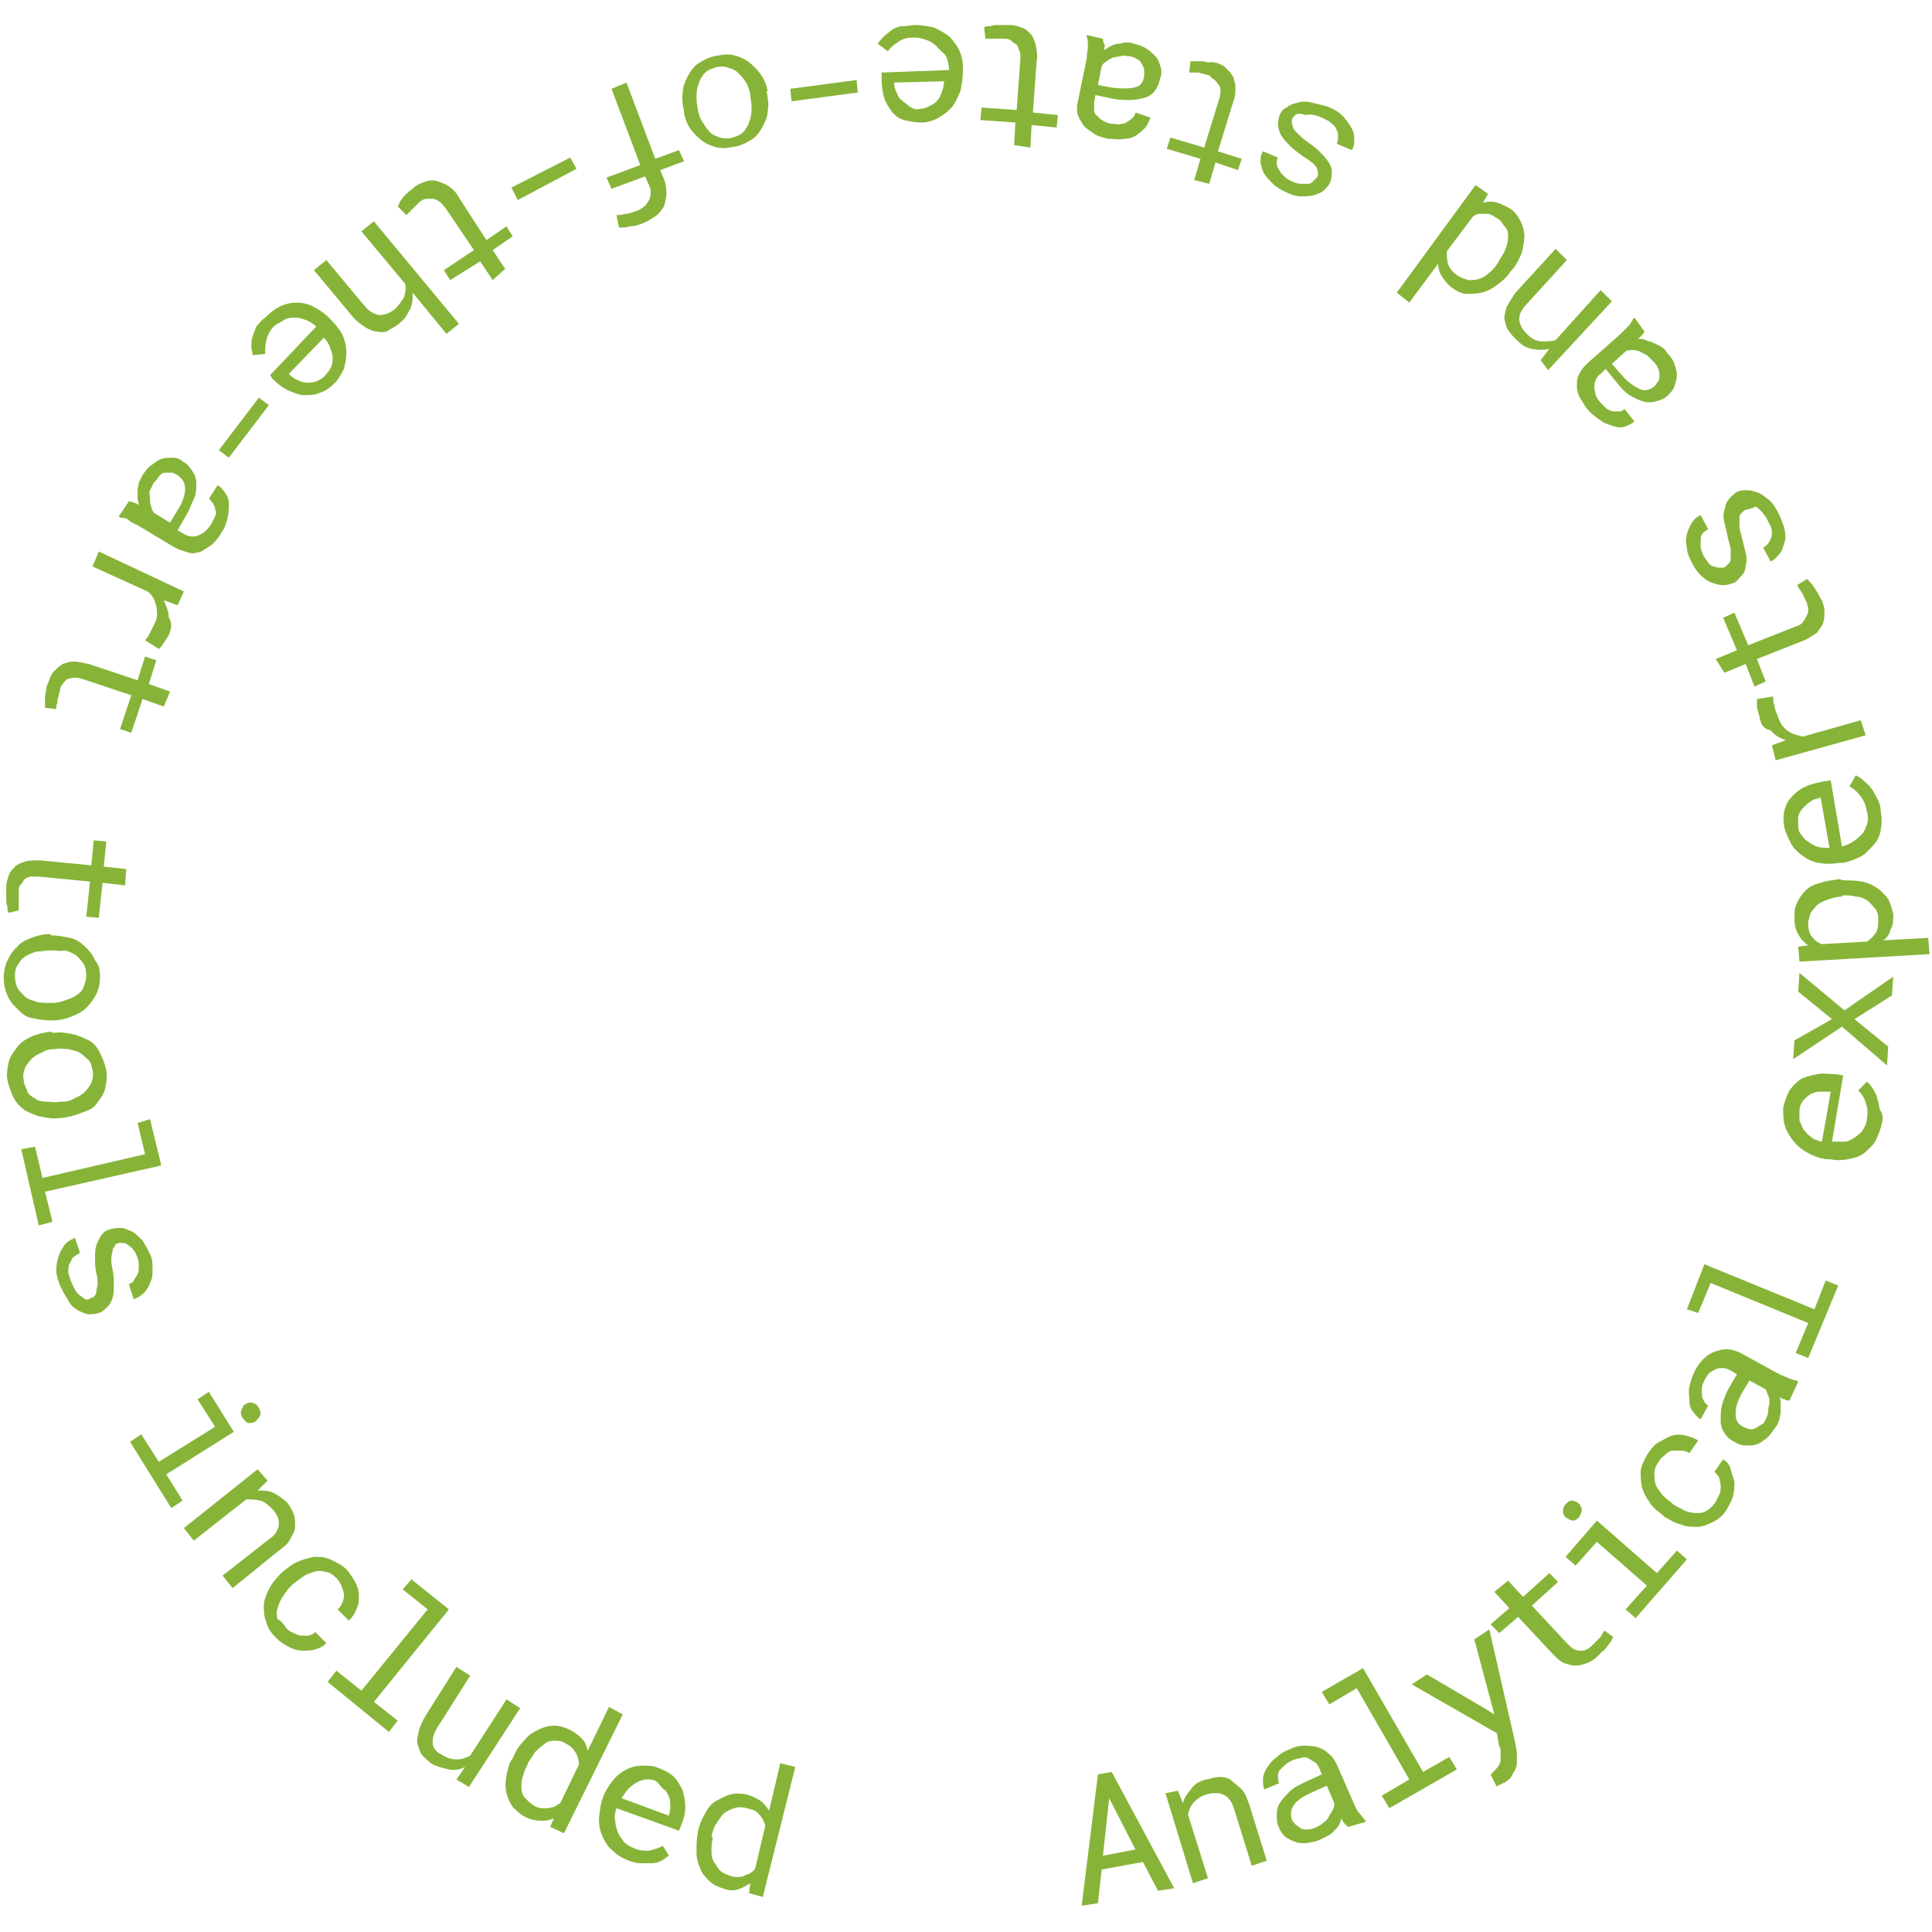 <?xml version="1.0" encoding="utf-8"?>
<!-- Generator: Adobe Illustrator 26.3.0, SVG Export Plug-In . SVG Version: 6.00 Build 0)  -->
<svg version="1.1" id="Calque_1" xmlns="http://www.w3.org/2000/svg" xmlns:xlink="http://www.w3.org/1999/xlink" x="0px" y="0px"
	 viewBox="0 0 154.5 154.5" style="enable-background:new 0 0 154.5 154.5;" xml:space="preserve">
<style type="text/css">
	.st0{fill:#87B438;}
</style>
<g>
	<path class="st0" d="M91.4,148.9l-3.3,0.6l-0.3,2.7l-1.3,0.2l1.3-10.5l1.1-0.2l5,9.3l-1.3,0.2L91.4,148.9z M88.2,148.4l2.6-0.5
		l-2.1-4.1L88.2,148.4z"/>
	<path class="st0" d="M94.2,143.2l0.4,1c0.1-0.5,0.4-0.8,0.7-1.2s0.7-0.6,1.2-0.7c0.4-0.1,0.7-0.2,1.1-0.2c0.3,0,0.7,0.1,0.9,0.3
		s0.5,0.4,0.8,0.7s0.4,0.7,0.6,1.2l1.4,4.5l-1.2,0.4l-1.4-4.5c-0.1-0.3-0.2-0.6-0.4-0.8c-0.1-0.2-0.3-0.3-0.5-0.4s-0.4-0.1-0.6-0.1
		c-0.2,0-0.5,0-0.7,0.1c-0.4,0.1-0.7,0.3-1,0.6s-0.4,0.6-0.5,1l1.6,5.1l-1.2,0.4l-2.2-7.2L94.2,143.2z"/>
	<path class="st0" d="M107.8,146.1c-0.1-0.1-0.2-0.2-0.3-0.3c-0.1-0.1-0.2-0.3-0.2-0.4c-0.1,0.2-0.1,0.3-0.2,0.5
		c-0.1,0.2-0.2,0.3-0.4,0.5s-0.3,0.3-0.5,0.4c-0.2,0.1-0.4,0.2-0.6,0.3c-0.4,0.2-0.7,0.2-1.1,0.3c-0.3,0-0.7,0-0.9-0.1
		c-0.3-0.1-0.5-0.2-0.8-0.4c-0.2-0.2-0.4-0.4-0.5-0.7c-0.2-0.4-0.2-0.7-0.2-1.1s0.1-0.7,0.3-1c0.2-0.3,0.5-0.6,0.8-0.9
		s0.8-0.5,1.2-0.7l1.3-0.6l-0.2-0.5c-0.1-0.2-0.2-0.4-0.4-0.5s-0.3-0.2-0.5-0.3c-0.2-0.1-0.4-0.1-0.6,0c-0.2,0-0.5,0.1-0.7,0.2
		c-0.2,0.1-0.4,0.2-0.6,0.4s-0.3,0.3-0.4,0.4c-0.1,0.2-0.1,0.3-0.1,0.5c0,0.2,0,0.3,0.1,0.5l-1.2,0.5c-0.1-0.3-0.1-0.5-0.1-0.8
		s0.1-0.6,0.3-0.9c0.2-0.3,0.4-0.6,0.7-0.8c0.3-0.3,0.6-0.5,1.1-0.7c0.4-0.2,0.8-0.3,1.1-0.3s0.7,0,1.1,0.1c0.3,0.1,0.6,0.2,0.9,0.5
		c0.3,0.2,0.5,0.5,0.7,0.9l1.4,3.2c0.1,0.2,0.2,0.5,0.4,0.7c0.2,0.2,0.3,0.4,0.5,0.6l0,0.1L107.8,146.1z M105.3,146.1
		c0.2-0.1,0.4-0.2,0.6-0.4c0.2-0.1,0.3-0.3,0.4-0.5c0.1-0.2,0.2-0.3,0.3-0.5c0.1-0.2,0.1-0.3,0.1-0.5l-0.6-1.4l-1.1,0.5
		c-0.7,0.3-1.2,0.6-1.5,1c-0.3,0.4-0.3,0.8-0.2,1.2c0.1,0.2,0.2,0.3,0.3,0.4s0.3,0.2,0.4,0.3c0.2,0.1,0.3,0.1,0.5,0.1
		C104.9,146.3,105.1,146.2,105.3,146.1z"/>
	<path class="st0" d="M105.7,135.3l3.3-1.9l4.8,8.3l2.1-1.2l0.6,1l-5.4,3.1l-0.6-1l2.2-1.3l-4.2-7.3l-2.2,1.3L105.7,135.3z"/>
	<path class="st0" d="M118.7,136.6l0.8,0.5l-1.6-6l1.2-0.8l2.1,9.2c0,0.2,0.1,0.4,0.1,0.7s0,0.5,0,0.8s-0.1,0.5-0.3,0.8
		c-0.1,0.3-0.3,0.5-0.6,0.7c0,0-0.1,0.1-0.2,0.1c-0.1,0-0.1,0.1-0.2,0.1c-0.1,0-0.1,0.1-0.2,0.1c-0.1,0-0.1,0-0.1,0.1l-0.5-1
		c0,0,0.1,0,0.1-0.1c0,0,0.1-0.1,0.1-0.1c0.1,0,0.1-0.1,0.1-0.1c0,0,0.1-0.1,0.1-0.1c0.1-0.1,0.2-0.2,0.3-0.4
		c0.1-0.2,0.1-0.3,0.1-0.5s0-0.3,0-0.5c0-0.2,0-0.3-0.1-0.4l-0.2-1.1l-6.8-3.9l1.2-0.8L118.7,136.6z"/>
	<path class="st0" d="M120.6,126.4l1.2,1.3l2.1-1.9l0.7,0.7l-2.1,1.9l2.8,3c0.2,0.2,0.4,0.4,0.6,0.5c0.2,0.1,0.4,0.1,0.5,0.1
		c0.2,0,0.3,0,0.5-0.1c0.2-0.1,0.3-0.2,0.4-0.3c0.1-0.1,0.2-0.2,0.3-0.3c0.1-0.1,0.2-0.2,0.3-0.3c0.1-0.1,0.2-0.2,0.2-0.3
		c0.1-0.1,0.1-0.2,0.2-0.3l0.7,0.5c0,0.1-0.1,0.2-0.2,0.4c-0.1,0.1-0.2,0.3-0.3,0.4s-0.2,0.3-0.4,0.4c-0.1,0.1-0.3,0.3-0.4,0.4
		c-0.2,0.2-0.5,0.4-0.8,0.5c-0.3,0.1-0.6,0.2-0.9,0.2s-0.6-0.1-0.9-0.2s-0.6-0.4-0.9-0.7l-2.8-3l-1.5,1.3l-0.7-0.7l1.5-1.3l-1.2-1.3
		L120.6,126.4z"/>
	<path class="st0" d="M125.3,121.4c-0.2-0.1-0.3-0.3-0.3-0.5c0-0.2,0-0.4,0.2-0.6c0.2-0.2,0.3-0.3,0.5-0.3c0.2,0,0.4,0.1,0.5,0.2
		c0.2,0.1,0.2,0.3,0.3,0.5c0,0.2-0.1,0.4-0.2,0.6c-0.2,0.2-0.3,0.3-0.5,0.3C125.6,121.6,125.5,121.5,125.3,121.4z M125.2,124.5
		l2.5-2.9l4.8,4.2l1.6-1.8l0.8,0.7l-4.1,4.7l-0.8-0.7l1.7-1.9l-4-3.5l-1.7,1.9L125.2,124.5z"/>
	<path class="st0" d="M137.2,120.1c0.1-0.2,0.2-0.4,0.3-0.6s0.1-0.4,0.1-0.7c0-0.2-0.1-0.4-0.1-0.6c-0.1-0.2-0.2-0.3-0.4-0.5l0.7-1
		c0.3,0.2,0.5,0.4,0.6,0.8s0.2,0.6,0.3,1c0,0.4,0,0.7-0.1,1.1c-0.1,0.4-0.3,0.7-0.5,1.1c-0.3,0.5-0.7,0.8-1.1,1
		c-0.4,0.2-0.8,0.4-1.3,0.4c-0.4,0-0.9,0-1.3-0.2c-0.5-0.1-0.9-0.4-1.3-0.6l-0.2-0.2c-0.4-0.3-0.8-0.6-1-1c-0.3-0.4-0.5-0.8-0.6-1.2
		c-0.1-0.4-0.1-0.9-0.1-1.3c0.1-0.5,0.3-0.9,0.6-1.4c0.3-0.4,0.5-0.7,0.9-0.9s0.7-0.4,1-0.5c0.4-0.1,0.7-0.1,1.1,0
		c0.4,0.1,0.7,0.2,1,0.4l-0.7,1c-0.2-0.1-0.4-0.2-0.6-0.2c-0.2,0-0.4,0-0.7,0c-0.2,0-0.4,0.1-0.6,0.3s-0.4,0.3-0.5,0.5
		c-0.2,0.3-0.4,0.6-0.4,1c0,0.3,0,0.6,0.1,0.9c0.1,0.3,0.3,0.5,0.5,0.8c0.2,0.2,0.5,0.5,0.7,0.6l0.2,0.2c0.3,0.2,0.6,0.3,0.9,0.5
		c0.3,0.1,0.6,0.2,0.9,0.2s0.6,0,0.9-0.2S137,120.4,137.2,120.1z"/>
	<path class="st0" d="M143.1,112c-0.1,0-0.2,0-0.4-0.1c-0.1,0-0.3-0.1-0.4-0.2c0.1,0.2,0.1,0.4,0.1,0.6s0,0.4,0,0.6
		c0,0.2-0.1,0.4-0.1,0.6c-0.1,0.2-0.1,0.4-0.3,0.6c-0.2,0.3-0.4,0.6-0.7,0.9c-0.3,0.2-0.5,0.4-0.8,0.5c-0.3,0.1-0.6,0.1-0.9,0.1
		s-0.6-0.1-0.9-0.3c-0.4-0.2-0.6-0.4-0.8-0.7c-0.2-0.3-0.3-0.6-0.3-1s0-0.8,0.1-1.2c0.1-0.4,0.3-0.9,0.5-1.3l0.7-1.2l-0.5-0.3
		c-0.2-0.1-0.4-0.2-0.6-0.2c-0.2,0-0.4,0-0.6,0.1s-0.4,0.2-0.5,0.3c-0.2,0.2-0.3,0.4-0.4,0.6c-0.1,0.2-0.2,0.4-0.2,0.6s0,0.4,0,0.6
		s0.1,0.3,0.2,0.5s0.2,0.2,0.3,0.3l-0.6,1.1c-0.2-0.1-0.4-0.3-0.6-0.6c-0.2-0.2-0.3-0.5-0.3-0.9s-0.1-0.7,0-1.1s0.2-0.8,0.4-1.2
		c0.2-0.4,0.4-0.7,0.7-1s0.6-0.5,0.9-0.6c0.3-0.1,0.6-0.2,1-0.2c0.3,0,0.7,0.1,1.1,0.3l3.1,1.7c0.2,0.1,0.5,0.2,0.7,0.3
		c0.3,0.1,0.5,0.2,0.7,0.2l0.1,0.1L143.1,112z M141.2,113.5c0.1-0.2,0.2-0.4,0.2-0.7s0.1-0.4,0.1-0.6c0-0.2,0-0.4-0.1-0.6
		c-0.1-0.2-0.1-0.3-0.2-0.5l-1.3-0.7l-0.6,1c-0.4,0.7-0.5,1.2-0.5,1.7c0,0.5,0.2,0.8,0.6,1c0.2,0.1,0.3,0.1,0.5,0.2
		c0.2,0,0.3,0,0.5-0.1c0.2-0.1,0.3-0.2,0.5-0.3S141.1,113.7,141.2,113.5z"/>
	<path class="st0" d="M134.9,104.7l1.4-3.6l8.8,3.6l0.9-2.3l1,0.4l-2.4,5.8l-1-0.4l1-2.4l-7.8-3.2l-1,2.4L134.9,104.7z"/>
	<path class="st0" d="M150.5,89.8c-0.1,0.5-0.3,1-0.5,1.4c-0.2,0.4-0.6,0.7-0.9,1c-0.4,0.3-0.8,0.4-1.3,0.5c-0.5,0.1-1,0.1-1.5,0
		l-0.3,0c-0.6-0.1-1.1-0.3-1.6-0.6s-0.8-0.6-1.1-1s-0.5-0.8-0.6-1.2c-0.1-0.4-0.1-0.9-0.1-1.3c0.1-0.5,0.3-1,0.5-1.4
		c0.3-0.4,0.6-0.7,0.9-0.9c0.4-0.2,0.8-0.3,1.3-0.4s1,0,1.5,0l0.6,0.1l-0.9,5.3c0.3,0,0.7,0,1,0s0.6-0.2,0.9-0.4
		c0.3-0.2,0.5-0.4,0.6-0.6c0.2-0.3,0.3-0.6,0.3-0.9c0.1-0.5,0-0.9-0.1-1.2c-0.1-0.4-0.3-0.7-0.6-1l0.7-0.7c0.2,0.2,0.3,0.3,0.5,0.6
		c0.1,0.2,0.3,0.5,0.3,0.7c0.1,0.3,0.2,0.6,0.2,0.9C150.6,89.1,150.6,89.4,150.5,89.8z M143.9,88.9c0,0.3,0,0.5,0,0.7
		c0.1,0.2,0.2,0.5,0.3,0.7c0.2,0.2,0.3,0.4,0.6,0.6c0.2,0.2,0.5,0.3,0.9,0.4l0.7-4l-0.1,0c-0.2,0-0.5,0-0.8,0s-0.5,0.1-0.7,0.2
		c-0.2,0.1-0.4,0.3-0.6,0.5C144,88.3,143.9,88.5,143.9,88.9z"/>
	<path class="st0" d="M146.5,81.5l-2.7-2.2l0.1-1.5l3.6,3l3.9-2.7l-0.1,1.5l-3,1.9l2.7,2.2l-0.1,1.5l-3.6-3.1l-3.9,2.6l0.1-1.5
		L146.5,81.5z"/>
	<path class="st0" d="M147.4,70.4c0.5,0,1,0,1.5,0.1c0.5,0.1,0.9,0.3,1.2,0.5s0.6,0.5,0.9,0.9c0.2,0.4,0.3,0.8,0.4,1.2
		c0,0.5,0,0.9-0.2,1.2c-0.1,0.4-0.3,0.7-0.6,0.9l3.6-0.2l0.1,1.3l-10.4,0.6l-0.1-1.2l0.8-0.1c-0.3-0.2-0.6-0.5-0.8-0.9
		c-0.2-0.3-0.3-0.8-0.3-1.2c0-0.5,0-0.9,0.2-1.3c0.2-0.4,0.4-0.7,0.7-1c0.3-0.3,0.7-0.5,1.2-0.6c0.5-0.2,1-0.2,1.5-0.3L147.4,70.4z
		 M147.3,71.7c-0.4,0-0.7,0.1-1,0.2c-0.3,0.1-0.6,0.2-0.9,0.4c-0.2,0.2-0.4,0.4-0.6,0.7c-0.1,0.3-0.2,0.6-0.2,0.9
		c0,0.4,0.1,0.8,0.3,1c0.2,0.3,0.5,0.5,0.8,0.6l3.6-0.2c0.3-0.2,0.5-0.4,0.7-0.7s0.2-0.6,0.2-1.1c0-0.4-0.1-0.7-0.3-0.9
		c-0.2-0.2-0.4-0.5-0.6-0.6c-0.3-0.2-0.6-0.3-0.9-0.3c-0.3-0.1-0.7-0.1-1.1-0.1L147.3,71.7z"/>
	<path class="st0" d="M150.4,64.9c0.1,0.5,0.1,1,0,1.5s-0.3,0.9-0.6,1.2s-0.6,0.7-1,0.9c-0.4,0.2-0.9,0.4-1.4,0.5l-0.3,0
		c-0.6,0.1-1.1,0.1-1.7,0c-0.5-0.1-0.9-0.3-1.3-0.6s-0.7-0.6-0.9-1c-0.2-0.4-0.4-0.8-0.5-1.2c-0.1-0.5-0.1-1,0-1.4
		c0.1-0.4,0.3-0.8,0.6-1.1c0.3-0.3,0.6-0.6,1.1-0.8c0.4-0.2,0.9-0.3,1.4-0.4l0.6-0.1l0.9,5.3c0.3-0.1,0.6-0.2,0.9-0.4
		c0.3-0.2,0.5-0.4,0.7-0.6c0.2-0.2,0.3-0.5,0.4-0.8c0.1-0.3,0.1-0.6,0-1c-0.1-0.5-0.2-0.8-0.5-1.2c-0.2-0.3-0.5-0.6-0.9-0.8l0.5-0.9
		c0.2,0.1,0.4,0.2,0.6,0.4c0.2,0.2,0.4,0.3,0.6,0.6c0.2,0.2,0.3,0.5,0.5,0.8C150.3,64.2,150.4,64.5,150.4,64.9z M143.8,66.1
		c0,0.3,0.1,0.5,0.3,0.7c0.1,0.2,0.3,0.4,0.5,0.5c0.2,0.2,0.5,0.3,0.7,0.4c0.3,0.1,0.6,0.1,1,0.1l-0.7-4l-0.1,0
		c-0.2,0.1-0.5,0.1-0.7,0.3c-0.2,0.1-0.4,0.3-0.6,0.5c-0.2,0.2-0.3,0.4-0.4,0.7C143.8,65.5,143.8,65.8,143.8,66.1z"/>
	<path class="st0" d="M140.7,57.3c0-0.1-0.1-0.2-0.1-0.4c0-0.1-0.1-0.2-0.1-0.4s0-0.2,0-0.3c0-0.1,0-0.2,0-0.3l1.3-0.2
		c0,0.3,0,0.5,0.1,0.7c0,0.2,0.1,0.5,0.2,0.7c0.2,0.6,0.4,1,0.8,1.3c0.4,0.3,0.8,0.4,1.3,0.5l4.6-1.3l0.4,1.2l-7.2,2l-0.3-1.2
		l1.1-0.4c-0.5-0.2-0.9-0.4-1.2-0.8C141,58.3,140.8,57.9,140.7,57.3z"/>
	<path class="st0" d="M137.2,52.7l1.7-0.7l-1.1-2.6l0.9-0.4l1.1,2.6l3.8-1.5c0.3-0.1,0.5-0.2,0.6-0.4c0.1-0.1,0.2-0.3,0.3-0.5
		c0.1-0.2,0.1-0.3,0.1-0.5c0-0.2-0.1-0.3-0.1-0.5c-0.1-0.1-0.1-0.3-0.2-0.4c-0.1-0.1-0.1-0.3-0.2-0.4s-0.1-0.2-0.2-0.3
		c-0.1-0.1-0.1-0.2-0.2-0.3l0.8-0.5c0.1,0.1,0.2,0.2,0.3,0.3s0.2,0.3,0.3,0.4c0.1,0.2,0.2,0.3,0.3,0.5c0.1,0.2,0.2,0.4,0.3,0.5
		c0.1,0.3,0.2,0.6,0.2,0.9c0,0.3,0,0.6-0.1,0.9s-0.3,0.5-0.5,0.8c-0.3,0.2-0.6,0.4-1,0.6l-3.8,1.5l0.7,1.8l-0.9,0.4l-0.7-1.8
		l-1.7,0.7L137.2,52.7z"/>
	<path class="st0" d="M139.5,40.8c-0.1,0.1-0.2,0.2-0.3,0.3c-0.1,0.1-0.1,0.3-0.1,0.4c0,0.2,0,0.4,0,0.6c0,0.2,0.1,0.5,0.2,0.9
		c0.1,0.4,0.2,0.8,0.3,1.2c0.1,0.4,0.1,0.7,0,1c0,0.3-0.1,0.6-0.3,0.8s-0.3,0.4-0.6,0.6c-0.3,0.1-0.6,0.2-0.9,0.2
		c-0.3,0-0.6-0.1-0.9-0.2c-0.3-0.1-0.6-0.3-0.9-0.6c-0.3-0.3-0.5-0.6-0.7-1c-0.2-0.4-0.4-0.8-0.4-1.2c-0.1-0.4-0.1-0.7,0-1.1
		c0.1-0.3,0.2-0.6,0.4-0.9c0.2-0.3,0.4-0.5,0.7-0.6l0.6,1.1c-0.1,0.1-0.3,0.2-0.4,0.3c-0.1,0.1-0.2,0.3-0.2,0.5c0,0.2,0,0.4,0,0.6
		c0,0.2,0.1,0.4,0.2,0.7c0.1,0.2,0.3,0.4,0.4,0.6c0.2,0.2,0.3,0.3,0.5,0.3c0.2,0.1,0.3,0.1,0.5,0.1c0.2,0,0.3,0,0.4-0.1
		c0.1-0.1,0.2-0.2,0.3-0.3c0.1-0.1,0.1-0.2,0.1-0.4c0-0.2,0-0.4,0-0.6c0-0.2-0.1-0.5-0.2-0.9c-0.1-0.5-0.2-0.9-0.3-1.3
		c-0.1-0.4-0.1-0.7,0-1s0.1-0.6,0.3-0.8c0.1-0.2,0.4-0.4,0.6-0.6c0.3-0.2,0.6-0.2,0.9-0.2c0.3,0,0.6,0.1,0.9,0.2s0.6,0.4,0.9,0.6
		c0.3,0.3,0.5,0.6,0.7,1c0.2,0.4,0.4,0.9,0.5,1.3c0.1,0.4,0.1,0.8,0,1.1s-0.2,0.7-0.4,0.9s-0.4,0.5-0.7,0.6l-0.6-1.1
		c0.2-0.1,0.4-0.3,0.5-0.5c0.1-0.2,0.2-0.4,0.2-0.6c0-0.2,0-0.4-0.1-0.6c-0.1-0.2-0.2-0.4-0.3-0.6c-0.3-0.5-0.6-0.8-0.9-1
		C140.1,40.7,139.8,40.7,139.5,40.8z"/>
	<path class="st0" d="M131.5,26.5c0,0.1-0.1,0.2-0.2,0.3c-0.1,0.1-0.2,0.2-0.3,0.3c0.2,0,0.4,0,0.6,0.1s0.4,0.1,0.6,0.2
		c0.2,0.1,0.4,0.2,0.6,0.3c0.2,0.1,0.4,0.3,0.5,0.5c0.3,0.3,0.5,0.6,0.6,0.9c0.1,0.3,0.2,0.6,0.2,0.9s-0.1,0.6-0.2,0.9
		s-0.3,0.5-0.5,0.7c-0.3,0.3-0.6,0.4-1,0.5c-0.3,0.1-0.7,0.1-1,0c-0.4-0.1-0.7-0.3-1.1-0.5c-0.4-0.3-0.7-0.6-1-1l-0.9-1.1l-0.4,0.4
		c-0.2,0.1-0.3,0.3-0.4,0.5c-0.1,0.2-0.1,0.4-0.1,0.6s0.1,0.4,0.1,0.6c0.1,0.2,0.2,0.4,0.4,0.6c0.2,0.2,0.3,0.3,0.5,0.5
		c0.2,0.1,0.4,0.2,0.5,0.2c0.2,0,0.3,0,0.5,0c0.2,0,0.3-0.1,0.4-0.2l0.8,1c-0.2,0.2-0.5,0.3-0.7,0.4c-0.3,0.1-0.6,0.1-0.9,0
		c-0.3-0.1-0.7-0.2-1-0.4c-0.3-0.2-0.7-0.5-1-0.8c-0.3-0.3-0.5-0.7-0.7-1c-0.2-0.3-0.3-0.7-0.3-1s0-0.7,0.2-1
		c0.1-0.3,0.4-0.6,0.7-0.9l2.6-2.3c0.2-0.2,0.4-0.4,0.6-0.6c0.2-0.2,0.3-0.4,0.4-0.6l0.1-0.1L131.5,26.5z M132.2,28.9
		c-0.2-0.2-0.3-0.3-0.5-0.5c-0.2-0.1-0.4-0.2-0.6-0.3s-0.4-0.1-0.6-0.1c-0.2,0-0.4,0-0.5,0.1l-1.1,1l0.8,0.9c0.5,0.6,1,0.9,1.4,1.1
		c0.4,0.2,0.8,0.1,1.2-0.2c0.1-0.1,0.2-0.3,0.3-0.4s0.1-0.3,0.1-0.5c0-0.2,0-0.3-0.1-0.5C132.5,29.2,132.4,29.1,132.2,28.9z"/>
	<path class="st0" d="M123.2,28.8l0.7-0.9c-0.5,0.1-0.9,0.1-1.4,0s-0.8-0.3-1.2-0.7c-0.3-0.3-0.5-0.5-0.7-0.8
		c-0.2-0.3-0.2-0.6-0.3-0.9c0-0.3,0.1-0.7,0.2-1c0.2-0.3,0.4-0.7,0.7-1.1l3.2-3.5l0.9,0.9l-3.2,3.5c-0.2,0.2-0.4,0.5-0.5,0.7
		c-0.1,0.2-0.1,0.4-0.1,0.6s0.1,0.4,0.2,0.6c0.1,0.2,0.3,0.4,0.5,0.6c0.3,0.3,0.7,0.5,1.1,0.5s0.8,0,1.1-0.1l3.6-4l0.9,0.9l-5.1,5.5
		L123.2,28.8z"/>
	<path class="st0" d="M120.8,21.7c-0.3,0.5-0.7,0.8-1.1,1.1c-0.4,0.3-0.8,0.5-1.2,0.6s-0.8,0.1-1.2,0.1s-0.8-0.2-1.2-0.5
		c-0.4-0.3-0.6-0.6-0.8-0.9s-0.3-0.7-0.3-1l-2.3,3.1l-1-0.8l6.3-8.6l1,0.7l-0.4,0.7c0.4-0.1,0.8-0.1,1.1,0c0.4,0.1,0.7,0.3,1.1,0.5
		c0.4,0.3,0.6,0.6,0.8,1s0.3,0.8,0.3,1.2s-0.1,0.9-0.2,1.3c-0.2,0.5-0.4,0.9-0.7,1.3L120.8,21.7z M119.9,20.8
		c0.2-0.3,0.4-0.6,0.5-0.9c0.1-0.3,0.2-0.6,0.2-0.9c0-0.3,0-0.6-0.2-0.8s-0.3-0.5-0.6-0.7c-0.2-0.1-0.3-0.2-0.5-0.3
		c-0.2-0.1-0.3-0.1-0.5-0.1c-0.2,0-0.3,0-0.5,0c-0.2,0-0.3,0.1-0.5,0.2l-2.1,2.8c0,0.3,0,0.7,0.1,1s0.3,0.6,0.7,0.9
		c0.3,0.2,0.6,0.3,0.9,0.4c0.3,0,0.6,0,0.9-0.1s0.6-0.3,0.8-0.5c0.3-0.2,0.5-0.5,0.7-0.8L119.9,20.8z"/>
	<path class="st0" d="M103.4,9.4c-0.1,0.1-0.1,0.3-0.1,0.4c0,0.1,0.1,0.3,0.1,0.4s0.2,0.3,0.4,0.5s0.4,0.4,0.7,0.6
		c0.4,0.3,0.7,0.5,1,0.8s0.5,0.5,0.7,0.8c0.2,0.3,0.3,0.5,0.3,0.8c0,0.3,0,0.5-0.1,0.8c-0.1,0.3-0.3,0.5-0.5,0.7s-0.5,0.3-0.8,0.4
		c-0.3,0.1-0.7,0.1-1,0.1c-0.4,0-0.8-0.1-1.2-0.3c-0.4-0.2-0.8-0.4-1.1-0.7c-0.3-0.3-0.5-0.5-0.7-0.8c-0.2-0.3-0.2-0.6-0.3-0.9
		c0-0.3,0-0.6,0.2-0.9l1.2,0.5c-0.1,0.1-0.1,0.3-0.1,0.5c0,0.2,0.1,0.3,0.2,0.5c0.1,0.2,0.2,0.3,0.4,0.5c0.2,0.2,0.4,0.3,0.6,0.4
		c0.2,0.1,0.5,0.2,0.7,0.2s0.4,0,0.6,0c0.2,0,0.3-0.1,0.4-0.2c0.1-0.1,0.2-0.2,0.3-0.3c0.1-0.1,0.1-0.3,0.1-0.4s-0.1-0.3-0.1-0.4
		c-0.1-0.1-0.2-0.3-0.4-0.4c-0.2-0.2-0.4-0.3-0.7-0.5c-0.4-0.3-0.7-0.5-1-0.8c-0.3-0.3-0.5-0.5-0.7-0.8c-0.2-0.3-0.2-0.5-0.3-0.8
		c0-0.3,0-0.5,0.1-0.8c0.1-0.3,0.3-0.6,0.6-0.7c0.2-0.2,0.5-0.3,0.9-0.4s0.7-0.1,1.1,0c0.4,0.1,0.8,0.2,1.2,0.3
		c0.5,0.2,0.9,0.4,1.2,0.7c0.3,0.3,0.5,0.6,0.7,0.9c0.2,0.3,0.3,0.6,0.3,1c0,0.3,0,0.6-0.2,0.9l-1.2-0.5c0.1-0.2,0.1-0.5,0.1-0.7
		s-0.1-0.4-0.2-0.6s-0.3-0.3-0.5-0.5c-0.2-0.1-0.4-0.2-0.6-0.3c-0.5-0.2-0.9-0.3-1.3-0.2C103.8,9,103.6,9.1,103.4,9.4z"/>
	<path class="st0" d="M95.5,14.4l0.5-1.7l-2.7-0.8l0.3-0.9l2.7,0.8l1.2-3.9c0.1-0.3,0.1-0.5,0.1-0.7s-0.1-0.4-0.2-0.5
		s-0.2-0.3-0.4-0.4S96.8,6,96.6,6c-0.1,0-0.3-0.1-0.4-0.1c-0.1,0-0.3-0.1-0.4-0.1s-0.3,0-0.4,0c-0.1,0-0.2,0-0.3,0l0.1-0.9
		c0.1,0,0.3,0,0.4,0c0.2,0,0.3,0,0.5,0c0.2,0,0.4,0.1,0.6,0.1C96.8,4.9,97,5,97.2,5c0.3,0.1,0.6,0.2,0.8,0.4s0.4,0.4,0.6,0.7
		c0.1,0.3,0.2,0.6,0.2,0.9s0,0.7-0.2,1.2l-1.2,3.9l1.9,0.6l-0.3,0.9L97.2,13l-0.5,1.7L95.5,14.4z"/>
	<path class="st0" d="M88.2,3.1c0,0.1,0,0.2,0.1,0.4s0,0.3,0,0.5c0.2-0.1,0.3-0.2,0.5-0.3c0.2-0.1,0.4-0.2,0.6-0.2
		c0.2,0,0.4-0.1,0.6-0.1c0.2,0,0.5,0,0.7,0.1c0.4,0.1,0.7,0.2,1,0.4s0.5,0.4,0.7,0.6s0.3,0.5,0.4,0.8c0.1,0.3,0.1,0.6,0,0.9
		c-0.1,0.4-0.2,0.7-0.4,1c-0.2,0.3-0.5,0.5-0.8,0.6C91.2,7.9,90.8,8,90.4,8C90,8,89.5,8,89,7.9l-1.4-0.3l-0.1,0.6c0,0.2,0,0.4,0,0.6
		c0,0.2,0.1,0.4,0.3,0.5c0.1,0.2,0.3,0.3,0.5,0.4c0.2,0.1,0.4,0.2,0.7,0.2c0.2,0,0.5,0.1,0.7,0c0.2,0,0.4-0.1,0.5-0.2
		c0.2-0.1,0.3-0.2,0.4-0.3c0.1-0.1,0.2-0.3,0.2-0.4L92,9.4c-0.1,0.3-0.2,0.5-0.4,0.8c-0.2,0.2-0.4,0.4-0.7,0.6
		c-0.3,0.2-0.6,0.3-1,0.3c-0.4,0.1-0.8,0-1.3,0c-0.4-0.1-0.8-0.2-1.1-0.4c-0.3-0.2-0.6-0.4-0.8-0.6c-0.2-0.3-0.4-0.6-0.5-0.9
		c-0.1-0.3-0.1-0.7,0-1.1l0.7-3.4C86.9,4.3,87,4,87,3.7c0-0.3,0-0.5-0.1-0.8l0-0.1L88.2,3.1z M90.3,4.5c-0.2,0-0.5-0.1-0.7,0
		c-0.2,0-0.4,0.1-0.6,0.1c-0.2,0.1-0.4,0.2-0.5,0.3c-0.2,0.1-0.3,0.2-0.4,0.4l-0.3,1.5L88.9,7c0.7,0.1,1.3,0.1,1.8,0
		c0.5-0.1,0.7-0.4,0.8-0.9c0-0.2,0-0.4,0-0.5c0-0.2-0.1-0.3-0.2-0.5s-0.2-0.3-0.4-0.4C90.7,4.6,90.5,4.5,90.3,4.5z"/>
	<path class="st0" d="M81.1,11.6l0.1-1.8l-2.8-0.2l0.1-1l2.8,0.2l0.3-4.1c0-0.3,0-0.5-0.1-0.7c-0.1-0.2-0.1-0.4-0.3-0.5
		s-0.3-0.2-0.4-0.3c-0.2-0.1-0.3-0.1-0.5-0.1c-0.1,0-0.3,0-0.4,0c-0.1,0-0.3,0-0.4,0c-0.1,0-0.3,0-0.4,0s-0.2,0-0.3,0l-0.1-0.9
		c0.1-0.1,0.2-0.1,0.4-0.1c0.2,0,0.3-0.1,0.5-0.1s0.4,0,0.6,0c0.2,0,0.4,0,0.6,0c0.3,0,0.6,0.1,0.9,0.2c0.3,0.1,0.5,0.3,0.7,0.5
		c0.2,0.2,0.3,0.5,0.4,0.8C82.9,4,83,4.4,82.9,4.9l-0.3,4.1l2,0.2l-0.1,1l-2-0.2l-0.1,1.8L81.1,11.6z"/>
	<path class="st0" d="M73.2,2c0.5,0,1,0.1,1.5,0.2c0.4,0.2,0.8,0.4,1.2,0.7c0.3,0.3,0.6,0.7,0.8,1.1c0.2,0.4,0.3,0.9,0.3,1.4l0,0.3
		c0,0.6-0.1,1.1-0.2,1.6C76.5,8,76.3,8.4,76,8.7c-0.3,0.3-0.7,0.6-1.1,0.8c-0.4,0.2-0.8,0.3-1.2,0.3c-0.5,0-1-0.1-1.4-0.2
		s-0.8-0.4-1-0.7s-0.5-0.7-0.6-1.1c-0.1-0.4-0.2-0.9-0.2-1.4l0-0.6l5.4-0.2c0-0.3-0.1-0.7-0.2-1S75.1,4,74.9,3.7
		c-0.2-0.2-0.5-0.4-0.8-0.5c-0.3-0.1-0.6-0.2-1-0.2c-0.5,0-0.9,0.1-1.2,0.3s-0.6,0.4-0.9,0.8l-0.8-0.6c0.1-0.2,0.3-0.4,0.5-0.6
		c0.2-0.2,0.4-0.3,0.6-0.5c0.2-0.1,0.5-0.3,0.8-0.3C72.5,2.1,72.9,2,73.2,2z M73.6,8.7c0.3,0,0.5-0.1,0.7-0.2
		c0.2-0.1,0.4-0.2,0.6-0.4c0.2-0.2,0.3-0.4,0.4-0.7c0.1-0.3,0.2-0.6,0.2-0.9l-4,0.1l0,0.1c0,0.2,0.1,0.5,0.2,0.7
		c0.1,0.2,0.2,0.5,0.4,0.6c0.2,0.2,0.4,0.3,0.6,0.5C73,8.7,73.3,8.8,73.6,8.7z"/>
	<path class="st0" d="M63.2,7.1l5.3-0.7l0.1,1l-5.3,0.7L63.2,7.1z"/>
	<path class="st0" d="M61.3,7.3c0.1,0.5,0.2,1,0.1,1.5c0,0.5-0.2,0.9-0.4,1.3c-0.2,0.4-0.5,0.8-0.8,1s-0.8,0.5-1.3,0.6
		c-0.5,0.1-1,0.2-1.5,0.1c-0.5-0.1-0.9-0.3-1.2-0.5c-0.4-0.3-0.7-0.6-1-1C55,10,54.8,9.6,54.7,9l0-0.1c-0.1-0.5-0.2-1-0.1-1.5
		c0-0.5,0.2-0.9,0.4-1.3s0.5-0.8,0.8-1s0.8-0.5,1.3-0.6c0.5-0.1,1-0.2,1.5-0.1s0.9,0.3,1.2,0.5c0.4,0.3,0.7,0.6,1,1
		c0.3,0.4,0.5,0.9,0.6,1.4L61.3,7.3z M60,7.5c-0.1-0.4-0.2-0.7-0.4-1C59.4,6.2,59.2,6,59,5.8c-0.2-0.2-0.5-0.3-0.8-0.4
		c-0.3-0.1-0.6-0.1-1,0c-0.3,0.1-0.6,0.2-0.8,0.4C56.2,6,56,6.3,55.9,6.6c-0.1,0.3-0.2,0.6-0.2,1c0,0.3,0,0.7,0.1,1.1l0,0.1
		c0.1,0.4,0.2,0.7,0.4,1c0.2,0.3,0.4,0.6,0.6,0.8c0.2,0.2,0.5,0.3,0.8,0.4c0.3,0.1,0.6,0.1,1,0c0.3-0.1,0.6-0.2,0.8-0.4
		c0.2-0.2,0.4-0.5,0.5-0.8c0.1-0.3,0.2-0.6,0.2-1c0-0.3,0-0.7-0.1-1.1L60,7.5z"/>
	<path class="st0" d="M50.1,6.6l2.3,6.1l1.9-0.7l0.4,0.9l-1.9,0.7l0.2,0.5c0.2,0.4,0.3,0.9,0.3,1.3c0,0.4-0.1,0.7-0.2,1.1
		c-0.2,0.3-0.4,0.6-0.7,0.8c-0.3,0.2-0.6,0.4-1.1,0.6c-0.3,0.1-0.6,0.2-0.9,0.2c-0.3,0.1-0.6,0.1-0.9,0.1l-0.2-1
		c0.2,0,0.4,0,0.7-0.1c0.3,0,0.5-0.1,0.8-0.2c0.6-0.2,0.9-0.5,1.1-0.9c0.2-0.4,0.2-0.9-0.1-1.4l-0.2-0.5l-2.7,1l-0.4-0.9l2.7-1
		l-2.3-6.1L50.1,6.6z"/>
	<path class="st0" d="M40.9,15l4.7-2.4l0.5,0.9L41.4,16L40.9,15z"/>
	<path class="st0" d="M39.4,22.4l-1-1.5L36,22.4l-0.5-0.8l2.4-1.6l-2.3-3.4c-0.2-0.2-0.3-0.4-0.5-0.5c-0.2-0.1-0.3-0.2-0.5-0.2
		c-0.2,0-0.3,0-0.5,0s-0.3,0.1-0.5,0.2c-0.1,0.1-0.2,0.2-0.3,0.3c-0.1,0.1-0.2,0.2-0.3,0.3c-0.1,0.1-0.2,0.2-0.3,0.3
		c-0.1,0.1-0.2,0.2-0.2,0.2l-0.7-0.7c0.1-0.1,0.1-0.2,0.2-0.4c0.1-0.1,0.2-0.3,0.3-0.4c0.1-0.1,0.3-0.3,0.4-0.4
		c0.2-0.1,0.3-0.2,0.5-0.4c0.3-0.2,0.6-0.3,0.9-0.4c0.3-0.1,0.6-0.1,0.9,0c0.3,0.1,0.6,0.2,0.9,0.4c0.3,0.2,0.6,0.5,0.8,0.9l2.2,3.4
		l1.6-1.1l0.5,0.8l-1.6,1.1l1,1.5L39.4,22.4z"/>
	<path class="st0" d="M33,23.4c0,0.5,0,0.9-0.2,1.3s-0.4,0.8-0.8,1.1c-0.3,0.3-0.6,0.4-0.9,0.6s-0.6,0.2-1,0.1c-0.3,0-0.7-0.2-1-0.4
		c-0.3-0.2-0.7-0.5-1-0.9l-3-3.6l1-0.8l3,3.6c0.4,0.5,0.8,0.7,1.2,0.8c0.4,0,0.8-0.1,1.3-0.5c0.3-0.3,0.5-0.6,0.7-0.9
		c0.1-0.4,0.2-0.7,0.1-1.1l-3.5-4.2l1-0.8l6.8,8.2l-1,0.8L33,23.4z"/>
	<path class="st0" d="M21.2,25.4c0.4-0.4,0.8-0.7,1.2-0.9c0.4-0.2,0.9-0.3,1.3-0.3c0.5,0,0.9,0.1,1.3,0.3c0.4,0.2,0.9,0.5,1.2,0.8
		l0.2,0.2c0.4,0.4,0.8,0.9,1,1.3c0.2,0.5,0.3,0.9,0.3,1.4c0,0.5-0.1,0.9-0.2,1.3c-0.2,0.4-0.4,0.8-0.7,1.1c-0.4,0.4-0.8,0.7-1.2,0.8
		c-0.4,0.2-0.8,0.2-1.3,0.2c-0.4,0-0.8-0.2-1.3-0.4c-0.4-0.2-0.8-0.5-1.2-0.9L21.6,30l3.7-3.9c-0.3-0.2-0.5-0.4-0.8-0.5
		c-0.3-0.1-0.6-0.2-0.9-0.2c-0.3,0-0.6,0-0.9,0.2s-0.6,0.3-0.8,0.5c-0.3,0.3-0.5,0.7-0.6,1.1c-0.1,0.4-0.1,0.8-0.1,1.1l-1,0.1
		c0-0.2-0.1-0.5-0.1-0.7c0-0.3,0-0.5,0.1-0.8s0.2-0.5,0.3-0.8C20.7,25.9,20.9,25.6,21.2,25.4z M26.1,29.9c0.2-0.2,0.3-0.4,0.4-0.6
		s0.1-0.5,0.1-0.7c0-0.3-0.1-0.5-0.2-0.8c-0.1-0.3-0.3-0.6-0.5-0.8l-2.8,2.9l0.1,0.1c0.2,0.2,0.4,0.3,0.6,0.4
		c0.2,0.1,0.5,0.2,0.7,0.2s0.5,0,0.8-0.1C25.7,30.3,25.9,30.2,26.1,29.9z"/>
	<path class="st0" d="M17.5,36l3.2-4.2l0.8,0.6l-3.2,4.2L17.5,36z"/>
	<path class="st0" d="M10.3,40.1c0.1,0,0.2,0,0.4,0.1c0.1,0,0.3,0.1,0.4,0.2c0-0.2-0.1-0.4-0.1-0.6c0-0.2,0-0.4,0-0.6
		c0-0.2,0.1-0.4,0.1-0.6c0.1-0.2,0.2-0.4,0.3-0.6c0.2-0.3,0.4-0.6,0.7-0.8s0.5-0.4,0.8-0.5c0.3-0.1,0.6-0.1,0.9-0.1s0.6,0.1,0.8,0.3
		c0.4,0.2,0.6,0.5,0.8,0.8s0.3,0.6,0.3,1s0,0.8-0.2,1.2s-0.3,0.8-0.6,1.3l-0.7,1.2l0.5,0.3c0.2,0.1,0.4,0.2,0.6,0.2s0.4,0,0.6-0.1
		c0.2-0.1,0.4-0.2,0.5-0.3c0.2-0.2,0.3-0.3,0.5-0.6c0.1-0.2,0.2-0.4,0.3-0.6s0.1-0.4,0-0.6c0-0.2-0.1-0.3-0.2-0.5
		c-0.1-0.1-0.2-0.3-0.3-0.3l0.7-1.1c0.2,0.1,0.4,0.3,0.6,0.6s0.3,0.5,0.3,0.9c0,0.3,0,0.7-0.1,1.1c-0.1,0.4-0.2,0.8-0.5,1.2
		c-0.2,0.4-0.5,0.7-0.7,0.9s-0.6,0.4-0.9,0.6c-0.3,0.1-0.7,0.2-1,0.1s-0.7-0.2-1.1-0.4l-3-1.8c-0.2-0.1-0.5-0.2-0.7-0.4
		s-0.5-0.2-0.7-0.2l-0.1-0.1L10.3,40.1z M12.3,38.6c-0.1,0.2-0.2,0.4-0.3,0.6S12,39.7,12,39.9s0,0.4,0.1,0.6c0,0.2,0.1,0.3,0.2,0.5
		l1.3,0.8l0.6-1c0.4-0.6,0.6-1.2,0.6-1.7s-0.2-0.8-0.6-1.1c-0.2-0.1-0.3-0.2-0.5-0.2s-0.3,0-0.5,0c-0.2,0-0.3,0.1-0.5,0.3
		C12.6,38.3,12.5,38.4,12.3,38.6z"/>
	<path class="st0" d="M13.5,50.8c-0.1,0.1-0.1,0.2-0.2,0.3c-0.1,0.1-0.1,0.2-0.2,0.3s-0.1,0.2-0.2,0.3c-0.1,0.1-0.1,0.1-0.2,0.2
		l-1.1-0.7c0.2-0.2,0.3-0.4,0.4-0.6s0.2-0.4,0.3-0.6c0.3-0.5,0.3-1,0.2-1.5s-0.3-0.9-0.7-1.2l-4.4-2l0.5-1.2l6.8,3.2l-0.5,1.1
		l-1.1-0.4c0.2,0.5,0.4,0.9,0.4,1.4C13.8,49.8,13.7,50.3,13.5,50.8z"/>
	<path class="st0" d="M13.1,56.5l-1.7-0.6l-0.9,2.7l-0.9-0.3l0.9-2.7l-3.9-1.3c-0.3-0.1-0.5-0.1-0.7-0.1s-0.4,0.1-0.5,0.1
		S5.1,54.6,5,54.7c-0.1,0.1-0.2,0.3-0.2,0.5c0,0.1-0.1,0.3-0.1,0.4c0,0.1-0.1,0.3-0.1,0.4c0,0.1,0,0.3-0.1,0.4c0,0.1,0,0.2,0,0.3
		l-0.9-0.1c0-0.1,0-0.3,0-0.4c0-0.2,0-0.3,0-0.5c0-0.2,0.1-0.4,0.1-0.6s0.1-0.4,0.2-0.6c0.1-0.3,0.2-0.6,0.4-0.8
		c0.2-0.2,0.4-0.4,0.7-0.6c0.3-0.1,0.6-0.2,0.9-0.2c0.3,0,0.7,0.1,1.2,0.2l3.9,1.3l0.6-1.9l0.9,0.3l-0.6,1.9l1.7,0.6L13.1,56.5z"/>
	<path class="st0" d="M10,70.8l-1.8-0.2l-0.3,2.8l-1-0.1l0.3-2.8l-4.1-0.4c-0.3,0-0.5,0-0.7,0c-0.2,0.1-0.4,0.1-0.5,0.3
		s-0.2,0.3-0.3,0.4c-0.1,0.2-0.1,0.3-0.1,0.5c0,0.1,0,0.3,0,0.4c0,0.1,0,0.3,0,0.4c0,0.1,0,0.3,0,0.4c0,0.1,0,0.2,0,0.3L0.7,73
		c-0.1-0.1-0.1-0.2-0.1-0.4c0-0.2-0.1-0.3-0.1-0.5c0-0.2,0-0.4,0-0.6s0-0.4,0-0.6c0-0.3,0.1-0.6,0.2-0.9c0.1-0.3,0.3-0.5,0.5-0.7
		c0.2-0.2,0.5-0.3,0.8-0.4s0.7-0.1,1.2-0.1l4.1,0.4l0.2-2l1,0.1l-0.2,2l1.8,0.2L10,70.8z"/>
	<path class="st0" d="M4.1,74.8c0.5,0,1,0.1,1.5,0.2c0.5,0.1,0.9,0.4,1.2,0.7c0.3,0.3,0.6,0.6,0.8,1.1C7.9,77.1,8,77.6,8,78.1
		c0,0.5-0.1,1-0.3,1.4c-0.2,0.4-0.5,0.8-0.8,1.1c-0.3,0.3-0.7,0.5-1.2,0.7c-0.5,0.2-1,0.3-1.5,0.3l-0.2,0c-0.5,0-1-0.1-1.5-0.2
		S1.7,81,1.4,80.7s-0.6-0.6-0.8-1.1c-0.2-0.4-0.3-0.9-0.3-1.4c0-0.5,0.1-1,0.3-1.4c0.2-0.4,0.4-0.8,0.8-1.1C1.6,75.4,2,75.2,2.5,75
		c0.5-0.2,1-0.3,1.5-0.3L4.1,74.8z M4,76c-0.4,0-0.7,0.1-1.1,0.1c-0.3,0.1-0.6,0.2-0.9,0.4c-0.3,0.2-0.4,0.4-0.6,0.7
		s-0.2,0.6-0.2,0.9c0,0.4,0.1,0.7,0.2,0.9s0.4,0.5,0.6,0.7s0.6,0.3,0.9,0.4c0.3,0.1,0.7,0.1,1.1,0.1l0.2,0c0.4,0,0.7-0.1,1-0.2
		s0.6-0.2,0.9-0.4c0.3-0.2,0.5-0.4,0.6-0.7c0.1-0.3,0.2-0.6,0.2-0.9c0-0.4-0.1-0.7-0.2-0.9c-0.2-0.3-0.4-0.5-0.6-0.7
		c-0.3-0.2-0.6-0.3-0.9-0.4C4.9,76.1,4.5,76,4.1,76L4,76z"/>
	<path class="st0" d="M4.3,82.6c0.5-0.1,1,0,1.5,0.1c0.5,0.1,0.9,0.3,1.3,0.5s0.7,0.6,0.9,1c0.2,0.4,0.4,0.9,0.5,1.4
		c0.1,0.5,0,1-0.1,1.5c-0.1,0.4-0.4,0.8-0.7,1.2S7,88.8,6.5,89s-0.9,0.3-1.5,0.4l-0.2,0c-0.5,0.1-1,0-1.5-0.1
		c-0.5-0.1-0.9-0.3-1.3-0.5c-0.4-0.3-0.7-0.6-0.9-1c-0.2-0.4-0.4-0.9-0.5-1.4c-0.1-0.5,0-1,0.1-1.5c0.1-0.4,0.4-0.8,0.7-1.2
		s0.7-0.6,1.1-0.8c0.4-0.2,0.9-0.3,1.5-0.4L4.3,82.6z M4.3,83.9c-0.4,0-0.7,0.1-1,0.3c-0.3,0.1-0.6,0.3-0.8,0.5
		c-0.2,0.2-0.4,0.5-0.5,0.7c-0.1,0.3-0.2,0.6-0.1,1c0,0.3,0.2,0.6,0.3,0.9s0.4,0.4,0.7,0.6C3,88,3.3,88.1,3.7,88.1
		c0.3,0,0.7,0.1,1.1,0l0.2,0c0.4,0,0.7-0.1,1-0.3c0.3-0.1,0.6-0.3,0.8-0.5c0.2-0.2,0.4-0.5,0.5-0.7c0.1-0.3,0.2-0.6,0.1-1
		S7.3,85,7.1,84.8s-0.4-0.4-0.7-0.6S5.8,84,5.5,83.9c-0.3,0-0.7-0.1-1.1,0L4.3,83.9z"/>
	<path class="st0" d="M12,89.5l0.9,3.7l-9.3,2.1l0.6,2.4L3.1,98l-1.4-6.1l1.1-0.2l0.6,2.5l8.2-1.9l-0.6-2.5L12,89.5z"/>
	<path class="st0" d="M7.1,103.9c0.1-0.1,0.3-0.1,0.4-0.2c0.1-0.1,0.2-0.2,0.2-0.4c0-0.2,0.1-0.4,0.1-0.6c0-0.3,0-0.6-0.1-0.9
		c-0.1-0.4-0.1-0.8-0.1-1.2s0-0.7,0.1-1c0.1-0.3,0.2-0.5,0.4-0.8s0.4-0.4,0.7-0.5c0.3-0.1,0.6-0.1,0.9-0.1c0.3,0,0.6,0.2,0.9,0.3
		c0.3,0.2,0.5,0.4,0.8,0.7c0.2,0.3,0.4,0.7,0.6,1.1c0.2,0.4,0.2,0.8,0.2,1.2c0,0.4,0,0.7-0.2,1.1c-0.1,0.3-0.3,0.6-0.5,0.8
		c-0.2,0.2-0.5,0.4-0.8,0.5l-0.4-1.2c0.2-0.1,0.3-0.1,0.4-0.3s0.2-0.3,0.3-0.5c0.1-0.2,0.1-0.4,0.1-0.6s0-0.5-0.1-0.7
		c-0.1-0.3-0.2-0.5-0.3-0.6c-0.1-0.2-0.3-0.3-0.4-0.4c-0.1-0.1-0.3-0.2-0.4-0.2c-0.1,0-0.3,0-0.4,0c-0.1,0-0.3,0.1-0.3,0.2
		s-0.2,0.2-0.2,0.4s-0.1,0.4-0.1,0.6c0,0.2,0,0.5,0.1,0.9c0.1,0.5,0.1,0.9,0.1,1.3c0,0.4,0,0.7-0.1,1c-0.1,0.3-0.2,0.5-0.4,0.7
		c-0.2,0.2-0.4,0.4-0.7,0.5c-0.3,0.1-0.6,0.1-0.9,0.1c-0.3-0.1-0.6-0.2-0.9-0.4s-0.5-0.4-0.7-0.8c-0.2-0.3-0.4-0.7-0.6-1.1
		c-0.2-0.5-0.3-0.9-0.3-1.3c0-0.4,0.1-0.8,0.2-1.1s0.3-0.6,0.5-0.9c0.2-0.2,0.5-0.4,0.8-0.5l0.4,1.2c-0.2,0.1-0.4,0.2-0.6,0.4
		c-0.1,0.2-0.2,0.4-0.3,0.6c0,0.2-0.1,0.4,0,0.7s0.1,0.4,0.2,0.6c0.2,0.5,0.4,0.9,0.7,1.1S6.8,104,7.1,103.9z"/>
	<path class="st0" d="M16.7,111.3l2,3.2l-5.4,3.4l1.3,2.1l-0.9,0.6l-3.3-5.3l0.9-0.6l1.4,2.2l4.5-2.8l-1.4-2.2L16.7,111.3z
		 M19.6,112.3c0.2-0.1,0.4-0.2,0.6-0.1c0.2,0,0.4,0.2,0.5,0.4c0.1,0.2,0.2,0.4,0.1,0.6c-0.1,0.2-0.2,0.3-0.4,0.5
		c-0.2,0.1-0.4,0.1-0.5,0.1c-0.2,0-0.3-0.2-0.5-0.4c-0.1-0.2-0.2-0.4-0.1-0.6S19.4,112.4,19.6,112.3z"/>
	<path class="st0" d="M21.4,118.4l-0.8,0.8c0.5,0,0.9,0,1.3,0.2c0.4,0.2,0.8,0.5,1.1,0.8c0.2,0.3,0.4,0.6,0.5,0.9
		c0.1,0.3,0.1,0.6,0.1,1c0,0.3-0.2,0.6-0.4,1s-0.5,0.6-0.9,0.9l-3.7,3l-0.8-1l3.7-2.9c0.3-0.2,0.5-0.4,0.6-0.6
		c0.1-0.2,0.2-0.4,0.2-0.6s0-0.4-0.1-0.6c-0.1-0.2-0.2-0.4-0.4-0.6c-0.3-0.3-0.6-0.6-1-0.7c-0.4-0.1-0.8-0.1-1.1-0.1l-4.2,3.3
		l-0.8-1l5.9-4.7L21.4,118.4z"/>
	<path class="st0" d="M22.9,130.2c0.2,0.2,0.3,0.3,0.6,0.4c0.2,0.1,0.4,0.2,0.6,0.2c0.2,0,0.4,0,0.6,0c0.2-0.1,0.4-0.1,0.5-0.3
		l0.9,0.9c-0.2,0.2-0.5,0.4-0.9,0.5c-0.3,0.1-0.7,0.1-1,0.1c-0.4,0-0.7-0.1-1.1-0.3c-0.4-0.2-0.7-0.4-1-0.7
		c-0.4-0.4-0.7-0.8-0.8-1.3c-0.2-0.4-0.2-0.9-0.2-1.3c0-0.4,0.2-0.9,0.4-1.3s0.5-0.8,0.9-1.2l0.2-0.2c0.4-0.3,0.7-0.6,1.2-0.8
		c0.4-0.2,0.9-0.3,1.3-0.4c0.4,0,0.9,0,1.3,0.2c0.4,0.2,0.9,0.4,1.3,0.8c0.3,0.3,0.5,0.7,0.7,1c0.2,0.4,0.3,0.7,0.3,1.1
		c0,0.4,0,0.7-0.2,1.1c-0.1,0.3-0.3,0.6-0.6,0.9l-0.9-0.9c0.2-0.2,0.3-0.3,0.4-0.6c0.1-0.2,0.1-0.4,0.1-0.6c0-0.2-0.1-0.4-0.2-0.7
		c-0.1-0.2-0.2-0.4-0.4-0.6c-0.3-0.3-0.6-0.5-0.9-0.5c-0.3-0.1-0.6-0.1-0.9,0c-0.3,0.1-0.6,0.2-0.9,0.4c-0.3,0.2-0.5,0.4-0.8,0.6
		l-0.2,0.2c-0.2,0.2-0.4,0.5-0.6,0.8c-0.2,0.3-0.3,0.6-0.4,0.9c-0.1,0.3-0.1,0.6,0,0.9C22.5,129.6,22.7,129.9,22.9,130.2z"/>
	<path class="st0" d="M32.9,126.3l3,2.4l-6,7.4l1.9,1.5l-0.7,0.9l-4.9-4l0.7-0.9l2,1.6l5.3-6.5l-2-1.6L32.9,126.3z"/>
	<path class="st0" d="M37.2,141.3c-0.4,0.2-0.8,0.3-1.3,0.2s-0.8-0.2-1.3-0.4c-0.3-0.2-0.6-0.5-0.8-0.7s-0.3-0.6-0.4-0.9
		c-0.1-0.3,0-0.7,0.1-1.1c0.1-0.4,0.3-0.8,0.6-1.3l2.4-3.8l1.1,0.7l-2.4,3.8c-0.2,0.3-0.4,0.6-0.5,0.9c-0.1,0.3-0.1,0.5-0.1,0.7
		c0,0.2,0.1,0.4,0.2,0.5c0.1,0.2,0.3,0.3,0.5,0.4c0.4,0.3,0.9,0.4,1.2,0.4c0.4,0,0.7-0.1,1.1-0.3l2.9-4.5l1.1,0.7l-4.1,6.3l-1-0.6
		L37.2,141.3z"/>
	<path class="st0" d="M41.1,140.4c0.2-0.5,0.5-0.9,0.9-1.3c0.3-0.4,0.7-0.6,1.1-0.8s0.8-0.3,1.2-0.3c0.4,0,0.8,0.1,1.2,0.3
		c0.4,0.2,0.7,0.4,1,0.7s0.4,0.6,0.5,1l1.7-3.5l1.1,0.6l-4.7,9.5l-1.1-0.5l0.3-0.7c-0.4,0.2-0.7,0.2-1.1,0.2c-0.4,0-0.8-0.1-1.2-0.3
		c-0.4-0.2-0.7-0.5-1-0.8c-0.2-0.3-0.4-0.7-0.5-1.1c-0.1-0.4-0.1-0.9,0-1.4s0.2-1,0.5-1.4L41.1,140.4z M42.2,141.1
		c-0.2,0.3-0.3,0.7-0.4,1s-0.1,0.6-0.1,0.9c0,0.3,0.1,0.6,0.3,0.8c0.2,0.2,0.4,0.4,0.7,0.6c0.2,0.1,0.4,0.2,0.6,0.2
		c0.2,0,0.4,0,0.5,0c0.2,0,0.3-0.1,0.5-0.1c0.2-0.1,0.3-0.2,0.5-0.3l1.5-3.1c0-0.3-0.1-0.7-0.3-1c-0.2-0.3-0.4-0.5-0.8-0.7
		c-0.3-0.2-0.6-0.2-0.9-0.2c-0.3,0-0.6,0.1-0.8,0.3c-0.3,0.2-0.5,0.4-0.7,0.6c-0.2,0.3-0.4,0.6-0.6,0.9L42.2,141.1z"/>
	<path class="st0" d="M50.3,148.8c-0.5-0.2-0.9-0.4-1.3-0.8c-0.4-0.3-0.6-0.7-0.8-1.1c-0.2-0.4-0.3-0.9-0.3-1.3c0-0.5,0.1-1,0.2-1.5
		l0.1-0.3c0.2-0.6,0.5-1,0.8-1.4c0.3-0.4,0.7-0.7,1.1-0.9c0.4-0.2,0.8-0.3,1.3-0.3c0.4,0,0.9,0,1.3,0.2c0.5,0.2,0.9,0.4,1.2,0.7
		c0.3,0.3,0.5,0.7,0.7,1.1c0.1,0.4,0.2,0.8,0.2,1.3s-0.1,0.9-0.3,1.4l-0.2,0.5l-5-1.8c-0.1,0.3-0.2,0.7-0.1,1c0,0.3,0.1,0.6,0.2,0.9
		c0.1,0.3,0.3,0.5,0.5,0.8c0.2,0.2,0.5,0.4,0.8,0.5c0.4,0.2,0.8,0.2,1.2,0.2c0.4-0.1,0.8-0.2,1.1-0.4l0.5,0.8
		c-0.2,0.1-0.4,0.3-0.6,0.4c-0.2,0.1-0.5,0.2-0.8,0.2c-0.3,0-0.6,0-0.9,0C50.9,149,50.6,148.9,50.3,148.8z M52.4,142.4
		c-0.2-0.1-0.5-0.1-0.7-0.1c-0.2,0-0.5,0.1-0.7,0.2s-0.5,0.3-0.7,0.5c-0.2,0.2-0.4,0.5-0.6,0.8l3.8,1.4l0-0.1
		c0.1-0.2,0.1-0.5,0.1-0.7s0-0.5-0.1-0.7s-0.2-0.5-0.4-0.6S52.7,142.6,52.4,142.4z"/>
	<path class="st0" d="M55.8,146.5c0.1-0.5,0.3-1,0.6-1.5c0.2-0.4,0.5-0.8,0.9-1s0.7-0.4,1.1-0.5c0.4-0.1,0.8-0.1,1.3,0
		c0.4,0.1,0.8,0.3,1.1,0.5c0.3,0.2,0.5,0.5,0.7,0.8l0.9-3.8l1.2,0.3L61,151.7l-1.1-0.3l0.1-0.8c-0.3,0.2-0.7,0.4-1,0.5
		s-0.8,0.1-1.2-0.1c-0.4-0.1-0.8-0.3-1.1-0.6c-0.3-0.3-0.6-0.6-0.7-1c-0.2-0.4-0.3-0.8-0.3-1.3c0-0.5,0-1,0.1-1.5L55.8,146.5z
		 M57,147c-0.1,0.4-0.1,0.7-0.1,1c0,0.3,0,0.6,0.2,0.9s0.3,0.5,0.5,0.7s0.5,0.3,0.8,0.4c0.2,0.1,0.4,0.1,0.6,0.1
		c0.2,0,0.4,0,0.5-0.1c0.2-0.1,0.3-0.1,0.5-0.2c0.1-0.1,0.3-0.2,0.4-0.4l0.8-3.4c-0.1-0.3-0.2-0.6-0.5-0.9c-0.2-0.3-0.5-0.4-1-0.5
		c-0.3-0.1-0.7-0.1-1,0c-0.3,0.1-0.5,0.2-0.8,0.4c-0.2,0.2-0.4,0.5-0.6,0.8s-0.3,0.6-0.4,1L57,147z"/>
</g>
</svg>
